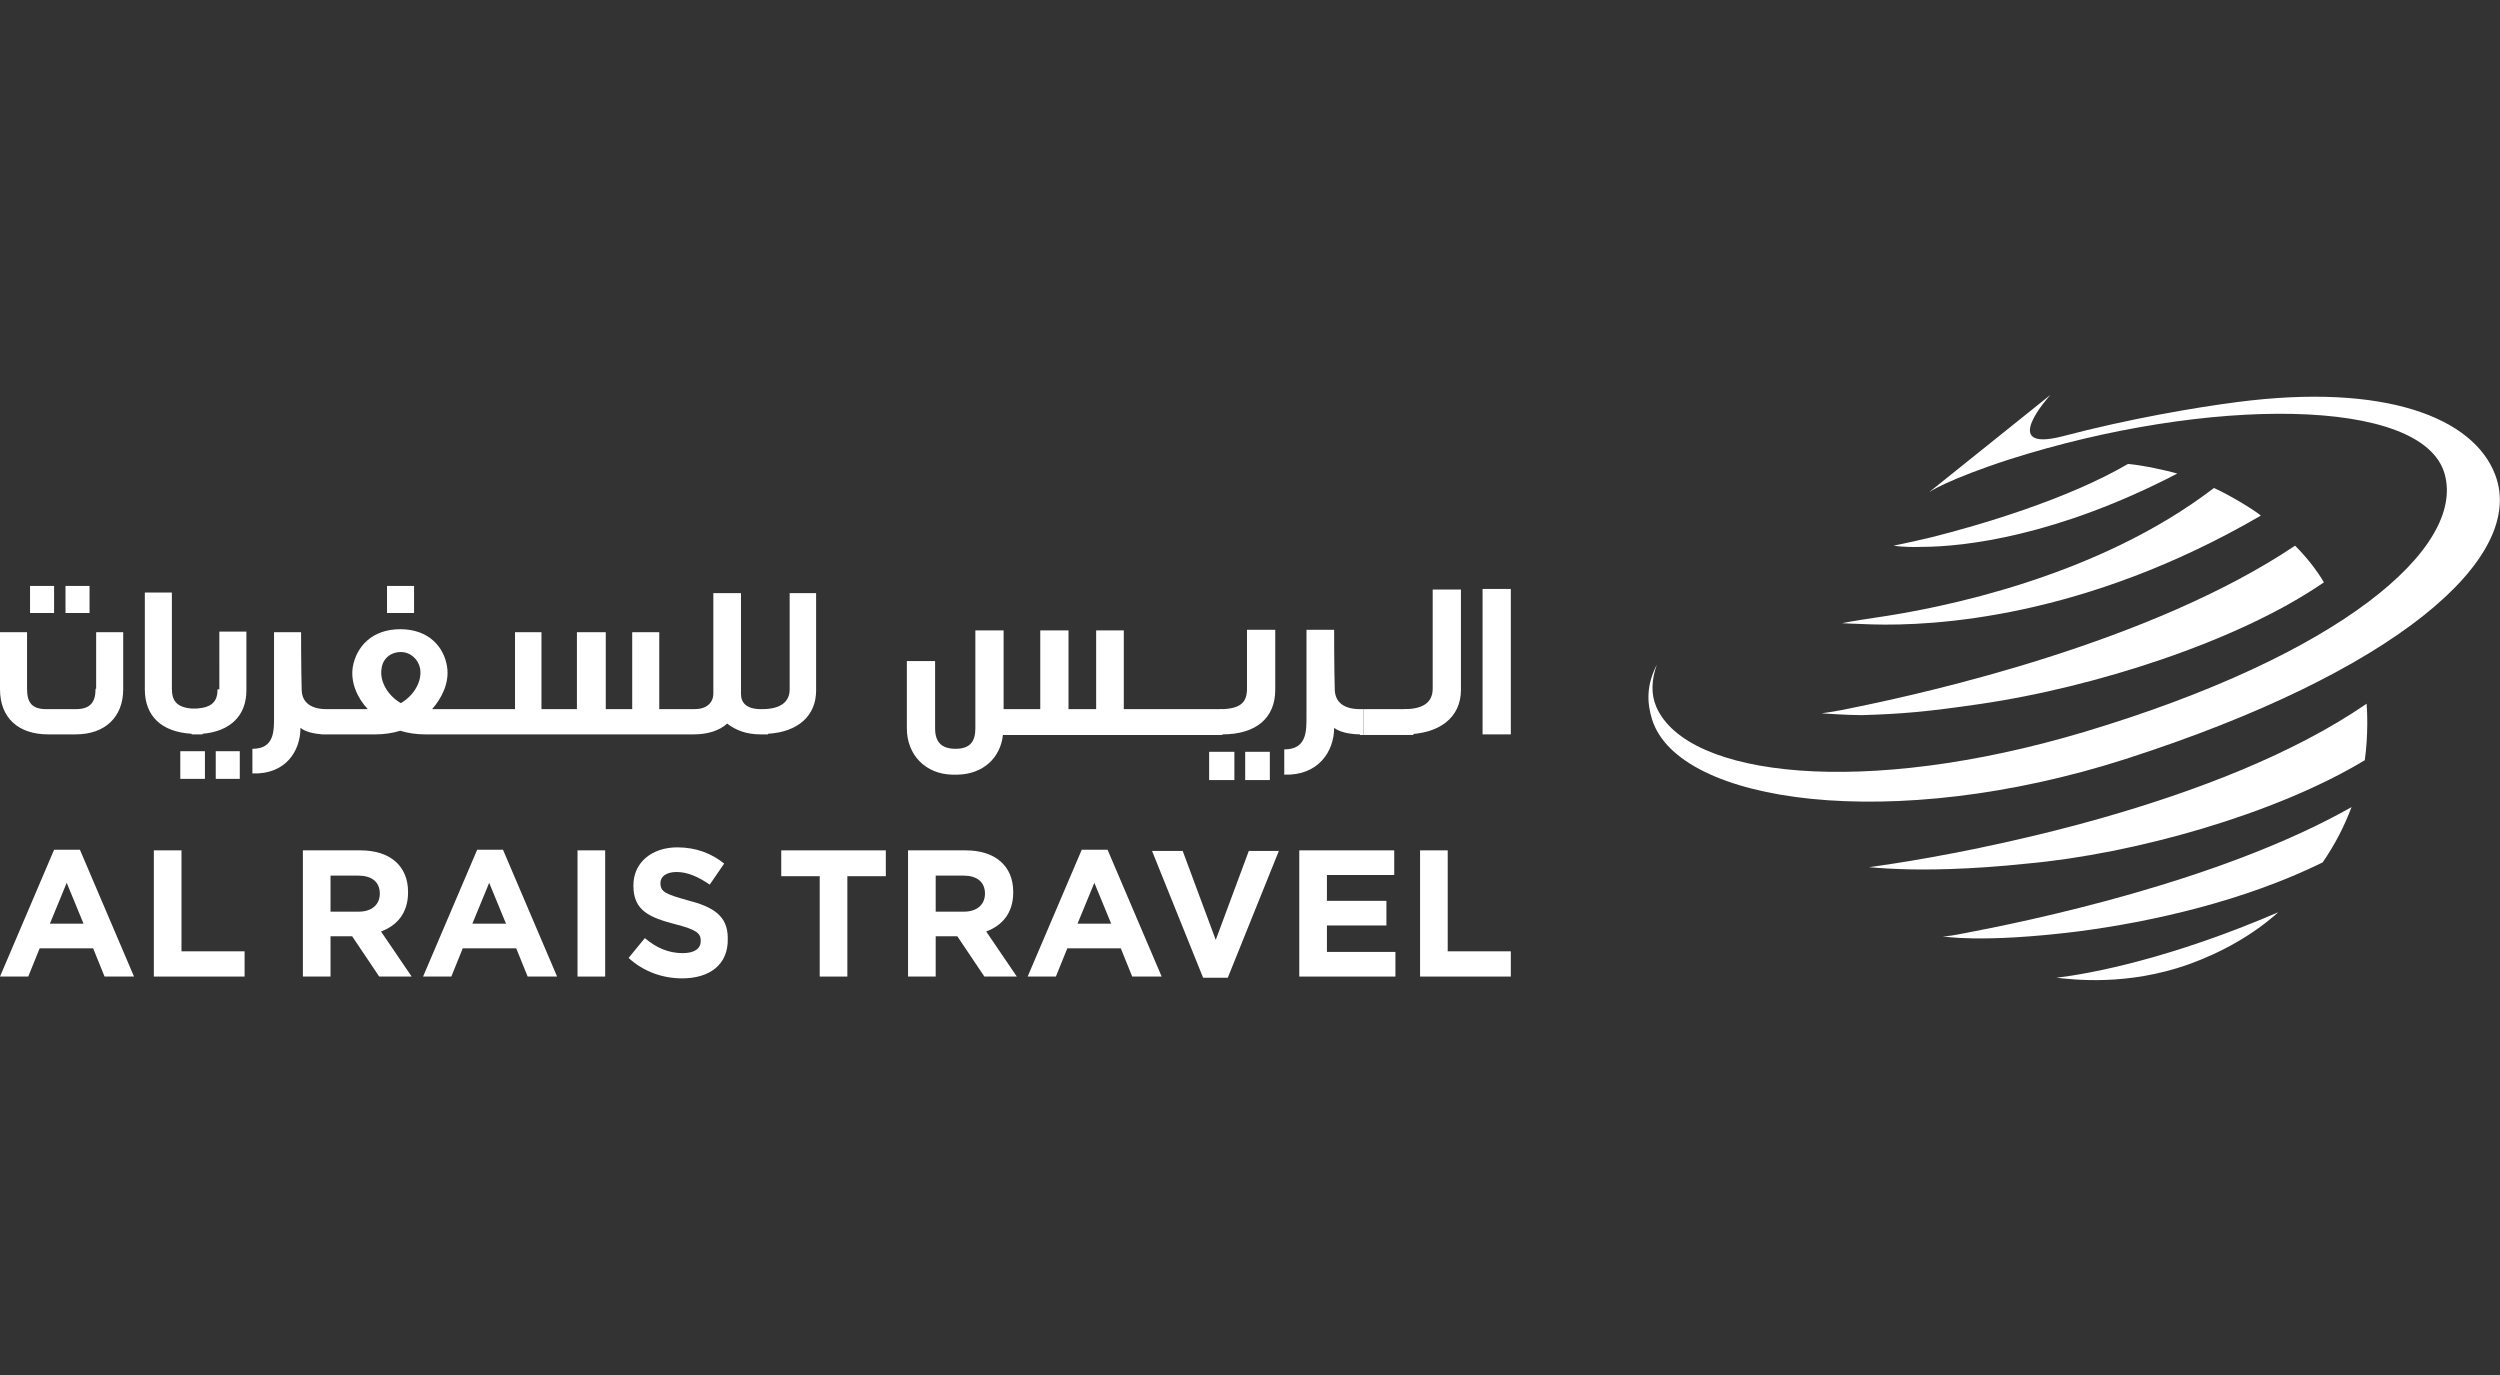 <svg xmlns="http://www.w3.org/2000/svg" xmlns:xlink="http://www.w3.org/1999/xlink" id="Layer_1" x="0px" y="0px" viewBox="0 0 416 228.8" style="enable-background:new 0 0 416 228.8;" xml:space="preserve"><rect x="0" y="0" width="416" height="228.8" fill="#333333" stroke="none"/><style type="text/css">	.st0{fill:#FFFFFF;}</style><g>	<g>		<g>			<path class="st0" d="M415.2,79c-3.6-9.5-18.3-15.3-42.9-12.1c-7,0.9-18.1,2.8-29.1,5.7c-10.9,2.8-2-6.9-2-6.9l-20.2,16.2     c0,0,3-2.1,13.5-5.5c32.7-10.4,68.7-10.5,72.3,2.5c3.4,12.3-17.3,30.1-60,42.9c-36.5,10.9-66.1,7.6-71.2-4.2     c-0.9-2.1-0.8-4.5,0.1-7c-1.7,3.3-1.7,6.2-0.8,9.1c4.4,14.1,40.2,19,78.8,6.6C398.5,111.9,420.5,92.9,415.2,79"></path>			<path class="st0" d="M354.1,77.2c-10.1,5.9-24.7,10.2-32.7,12.2c-3.8,0.9-6.3,1.4-6.3,1.4s1.6,0.3,4.6,0.2     c7.2,0,22.6-1.8,42.6-12.2C360.6,78.3,356.5,77.4,354.1,77.2"></path>			<path class="st0" d="M368.4,81.2c-19.3,14.8-45.3,20-56.5,21.6c-3.4,0.5-5.4,0.9-5.4,0.9c0.1,0,1.8,0.1,5,0.2     c10.3,0.3,35.3-1,64.7-18.1C375.6,85.2,371.3,82.5,368.4,81.2"></path>			<path class="st0" d="M326.3,155.4c-2.5,0.5-3.1,0.4-3.1,0.4c0,0,6.4,1.2,22.5-0.8c12.4-1.6,27.8-5.1,40.8-11.5     c2.1-3.1,3.5-5.8,4.8-9.2C369.4,146.7,337.5,153.3,326.3,155.4"></path>			<path class="st0" d="M393.8,117.1c-24.7,17-65.7,24.6-78.7,26.6c-2.6,0.4-4.1,0.6-4.1,0.6c0.3,0,1.9,0.2,4.8,0.3     c4.5,0.2,12.1,0.1,21.5-0.9c17.8-1.6,41.3-8.2,56.2-17.2C394.1,122.3,393.9,118.1,393.8,117.1"></path>			<path class="st0" d="M381.9,90.8c-24,16.1-60.9,24.4-73.7,27c-2.8,0.6-5.1,0.9-5.1,0.9c0.3,0,4.1,0.3,6.7,0.3     c6.4-0.2,10.5-0.5,20-1.9c18.3-2.7,42.4-10.2,56.9-20.2C385.4,94.7,383.7,92.6,381.9,90.8"></path>			<path class="st0" d="M364.1,160.5c5.6-2,10.9-5,15-8.7c-17.9,7.7-31.1,10.2-36.9,10.9C345,163,353.9,164.1,364.1,160.5"></path>		</g>	</g>	<g>		<g>			<path class="st0" d="M9,97.5h-4v4.5h4V97.5z M14.9,97.5h-4v4.5h4V97.5z M15.9,114.6c0,2.3-0.9,3.4-3.3,3.4H7.7     c-2.4,0-3.2-1.1-3.2-3.4v-9.4H0v9.5c0,4.7,3,7.5,8,7.5c5.7,0,2.1,0,4.6,0c4.9,0,7.9-2.9,7.9-7.5v-9.5h-4.5V114.6z M36.2,114.7     c0,2-0.9,3-3.4,3.2h-0.9c-2.5-0.2-3.3-1.3-3.3-3.3v-16h-4.5v16.1c0,4.4,2.7,7.1,7.8,7.4v0.1h0.1h0.4h1.3v-0.1     c4.7-0.4,7.3-3.1,7.3-7.2v-9.8h-4.5V114.7z M35.9,129.6h4V125h-4V129.6z M30,129.6h4.1V125H30V129.6z M68.9,97.5h-4.5v4.5h4.5     V97.5z M131.4,98.7v16c0,2.1-1.5,3.3-4.6,3.3h-0.2c-2.3,0-3.3-1-3.3-2.5V98.7h-4.6v16.7c0,1.6-1.2,2.6-3.1,2.6h-0.3h-1h-4.6     l0-12.8h-4.5V118h-4.4v-12.8H96V118h-5.9v-12.8h-4.4V118h-9.6c-0.3,0-0.6,0-0.9,0c-1.3,0-2.4,0-3.3,0c1.6-1.8,2.9-4.4,2.5-7     c-0.5-3.4-3.1-6.3-7.8-6.3s-7.3,2.9-7.9,6.3c-0.4,2.6,0.8,5.2,2.5,7c-0.5,0-1.8,0-3.3,0h-3.6c-2.4,0-4.1-1-4.1-3.3     c-0.1-3.3-0.1-9.5-0.1-9.5h-4.5c0,0,0,13.8,0,13.9c0,2.5,0.1,5.5-3.6,5.5v4.1c5.5,0.2,8-3.7,8-7.6c0.9,0.8,2.6,1,3.6,1.1v0h0.5     H58h4.5c1.4,0,2.8-0.2,4.1-0.6c1.3,0.4,2.7,0.6,4.1,0.6h4.5h0.9h38.1h1h0.3c2.2,0,4.2-0.6,5.5-1.8c1.4,1.1,3.2,1.8,5.5,1.8h1.3     v-0.1c5-0.3,8-3,8-7.2V98.7H131.4z M66.7,117c-2.1-1.2-3.6-3.6-3.2-5.8c0.2-1.6,1.5-2.7,3.2-2.7c1.6,0,2.9,1.2,3.2,2.7     C70.3,113.4,68.8,115.8,66.7,117z"></path>		</g>	</g>	<g>		<path class="st0" d="M235.2,118v4.3h-8.3V118H235.2z"></path>		<path class="st0" d="M166.9,122.2c-0.4,4-3.4,6.6-7.5,6.7c-0.4,0-0.7,0-1,0c-4.3-0.1-7.5-3.2-7.5-7.7V110h4.7v11.2    c0,2.2,1,3.4,3.4,3.4s3.3-1.2,3.3-3.4v-16.3h4.7V118h6.1v-13.1h4.7V118h4.6v-13.1h4.6l0,13.1h16.4v4.3H166.9z"></path>		<path class="st0" d="M201.2,129.8v-4.7h4.2v4.7H201.2z M203.4,122.2H203V118h0.4c3.1-0.1,4.1-1.2,4.1-3.4v-9.8h4.7v10    C212.2,119.4,209.1,122.2,203.4,122.2z M207.2,129.8v-4.7h4.1v4.7H207.2z"></path>		<path class="st0" d="M226.3,122.2c-0.6,0-3.1-0.1-4.3-1.1c0,4-2.7,8-8.3,7.8v-4.2c3.8,0,3.7-3.1,3.7-5.6c0-0.1,0-14.3,0-14.3h4.6    c0,0,0,6.4,0.1,9.8c0,2.4,1.7,3.4,4.2,3.4h0.6v4.3H226.3z"></path>		<path class="st0" d="M233.7,122.2V118c3.2,0,4.7-1.2,4.7-3.4V98.1h4.7v16.7C243.1,119.4,239.5,122.2,233.7,122.2z"></path>		<path class="st0" d="M246.7,122.2V98h4.7v24.2H246.7z"></path>	</g>	<g>		<path class="st0" d="M17.4,162.5l-1.9-4.7H6.6l-1.9,4.7H0l9-21.1h4.3l9,21.1H17.4z M11.1,146.9l-2.8,6.8h5.6L11.1,146.9z"></path>		<path class="st0" d="M25.6,162.5v-21h4.6v16.8h10.5v4.2H25.6z"></path>		<path class="st0" d="M63.1,162.5l-4.5-6.7H55v6.7h-4.6v-21H60c4.9,0,7.9,2.6,7.9,6.9v0.1c0,3.4-1.8,5.5-4.5,6.5l5.1,7.5H63.1z     M63.2,148.7c0-2-1.4-3-3.6-3H55v6h4.7C61.9,151.7,63.2,150.5,63.2,148.7L63.2,148.7z"></path>		<path class="st0" d="M87.8,162.5l-1.9-4.7H77l-1.9,4.7h-4.7l9-21.1h4.3l9,21.1H87.8z M81.4,146.9l-2.8,6.8h5.6L81.4,146.9z"></path>		<path class="st0" d="M96.1,162.5v-21h4.6v21H96.1z"></path>		<path class="st0" d="M113.5,162.8c-3.2,0-6.4-1.1-8.9-3.4l2.7-3.3c1.9,1.6,3.9,2.5,6.3,2.5c1.9,0,3-0.7,3-2v-0.1    c0-1.2-0.7-1.8-4.2-2.7c-4.2-1.1-7-2.2-7-6.4v-0.1c0-3.8,3.1-6.3,7.3-6.3c3.1,0,5.7,1,7.8,2.7l-2.4,3.5c-1.9-1.3-3.7-2.1-5.5-2.1    c-1.8,0-2.7,0.8-2.7,1.8v0.1c0,1.4,0.9,1.8,4.5,2.8c4.3,1.1,6.7,2.6,6.7,6.3v0.1C121.2,160.5,118.1,162.8,113.5,162.8z"></path>		<path class="st0" d="M141,145.8v16.7h-4.6v-16.7H130v-4.3h17.4v4.3H141z"></path>		<path class="st0" d="M163.8,162.5l-4.5-6.7h-3.6v6.7h-4.6v-21h9.6c4.9,0,7.9,2.6,7.9,6.9v0.1c0,3.4-1.8,5.5-4.5,6.5l5.1,7.5H163.8    z M163.9,148.7c0-2-1.4-3-3.6-3h-4.6v6h4.7C162.6,151.7,163.9,150.5,163.9,148.7L163.9,148.7z"></path>		<path class="st0" d="M188.4,162.5l-1.9-4.7h-8.9l-1.9,4.7H171l9-21.1h4.3l9,21.1H188.4z M182.1,146.9l-2.8,6.8h5.6L182.1,146.9z"></path>		<path class="st0" d="M204.3,162.7h-4.1l-8.5-21.1h5.1l5.5,14.8l5.5-14.8h5L204.3,162.7z"></path>		<path class="st0" d="M216.2,162.5v-21H232v4.1h-11.2v4.3h9.9v4.1h-9.9v4.4h11.4v4.1H216.2z"></path>		<path class="st0" d="M236.3,162.5v-21h4.6v16.8h10.5v4.2H236.3z"></path>	</g></g></svg>